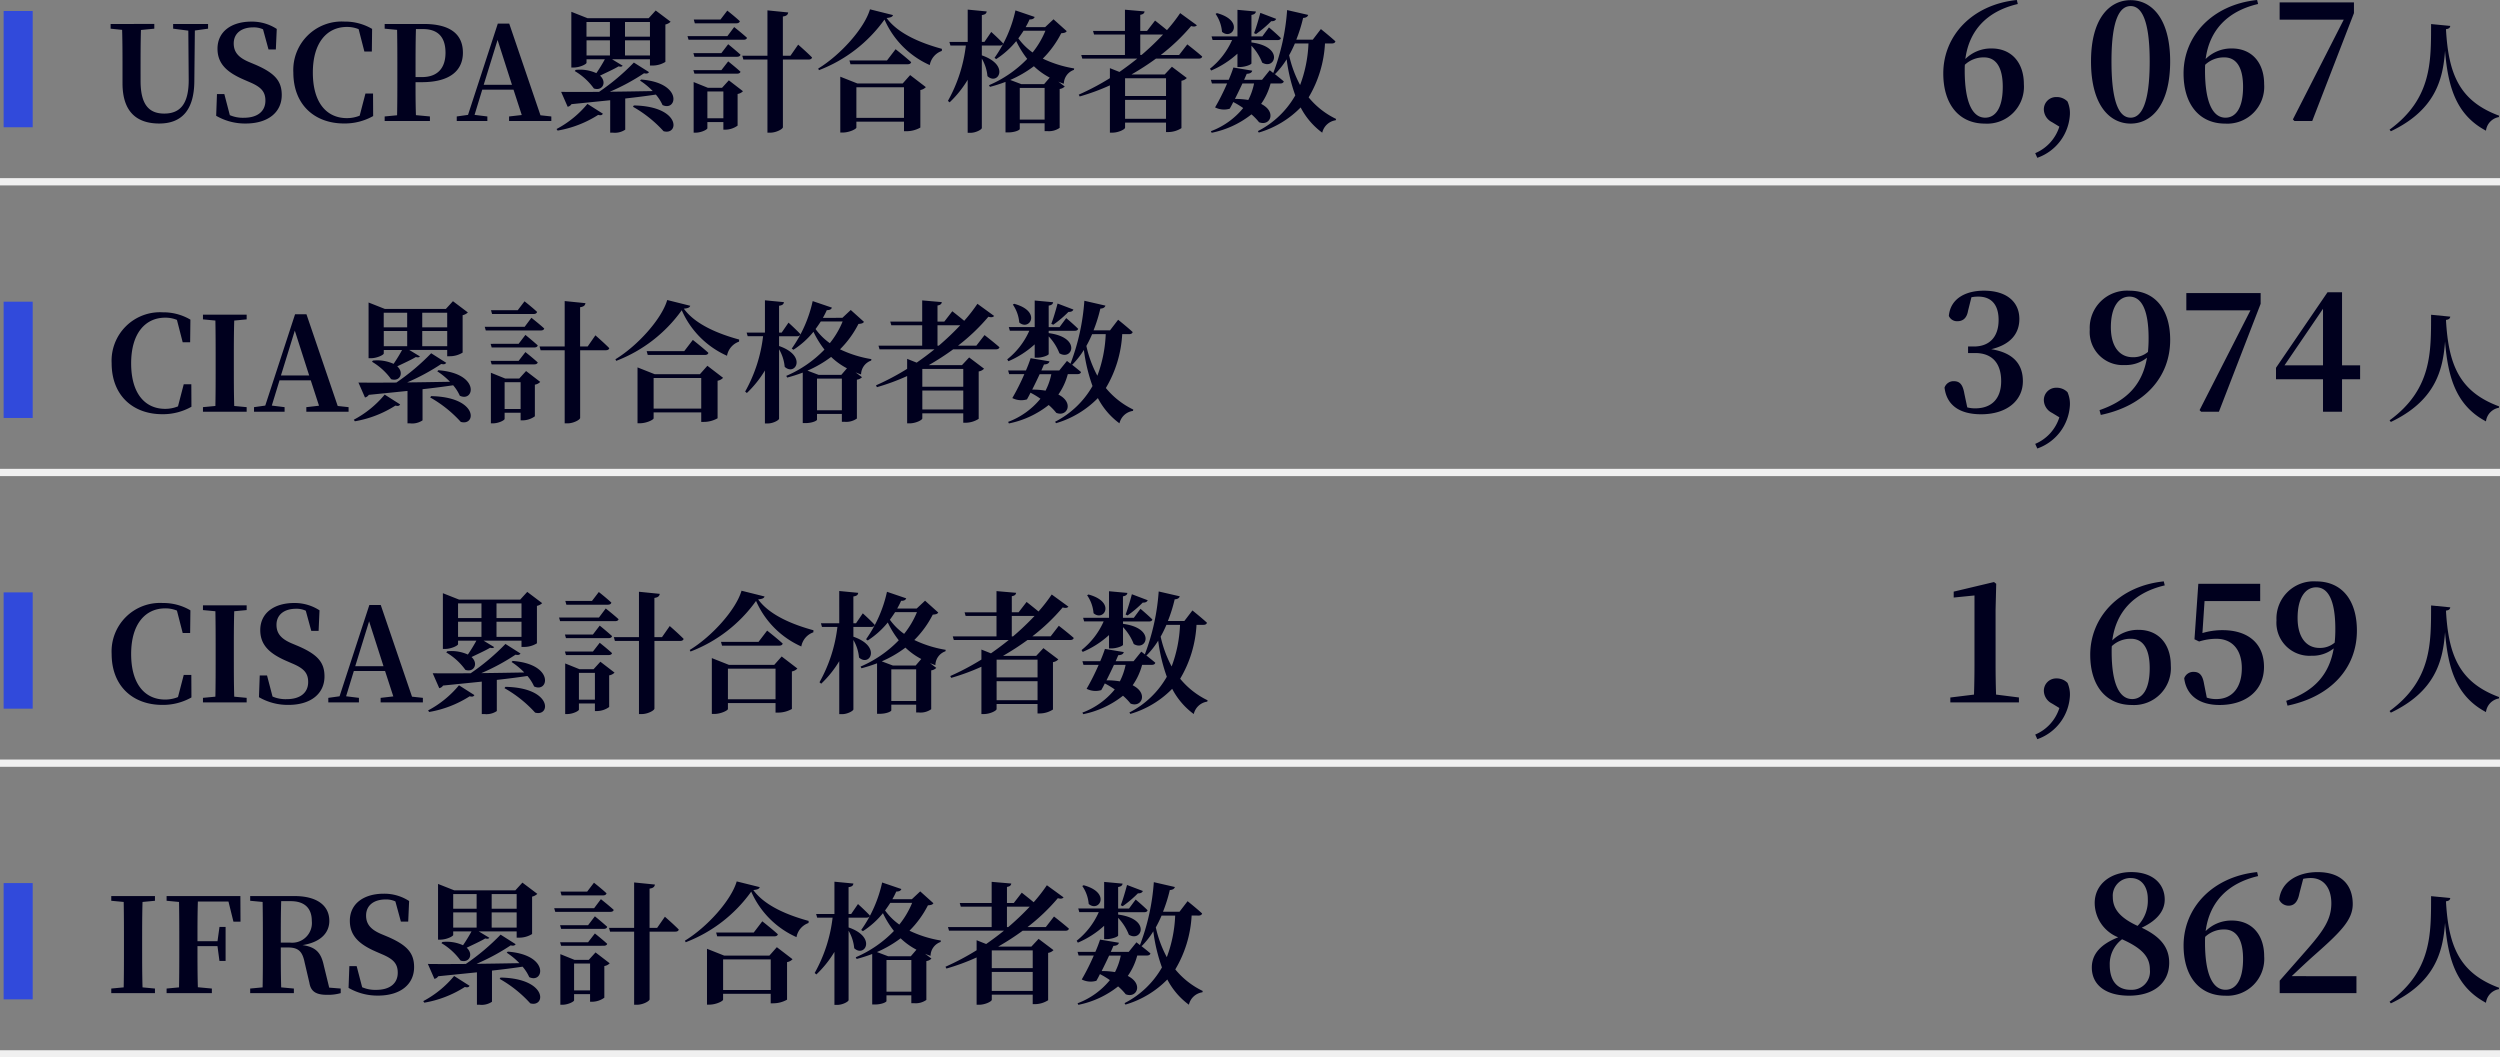 <svg xmlns="http://www.w3.org/2000/svg" width="344" height="145.511" viewBox="0 0 344 145.511">
  <rect x="0" y="0" width="344" height="145.511" fill="#808080" stroke="none"/>
  <g id="グループ_27270" data-name="グループ 27270" transform="translate(-213 -2458.628)">
    <path id="パス_28719" data-name="パス 28719" d="M14.13-13.356H9.324v.648l2.088.27.054,6.732c.018,3.348-1.17,4.68-3.366,4.68-2.07,0-3.258-1.188-3.258-4.5V-7.2c0-1.782,0-3.582.054-5.328l1.836-.18v-.648H.72v.648l1.584.162c.054,1.782.054,3.582.054,5.346v2C2.358-1.17,4.41.342,7.416.342c3.024,0,4.806-1.782,4.824-5.85l.072-6.948,1.818-.252Zm5.6,5.22c-1.332-.576-2.07-1.278-2.07-2.538,0-1.422,1.1-2.214,2.682-2.214a2.971,2.971,0,0,1,1.35.27l.756,2.772h1.008l.126-2.826a6.25,6.25,0,0,0-3.492-1.008c-2.718,0-4.662,1.35-4.662,3.726,0,2.07,1.3,3.24,3.564,4.23l.828.36c1.584.666,2.2,1.3,2.2,2.556,0,1.494-1.116,2.358-2.952,2.358a4.516,4.516,0,0,1-1.944-.36l-.756-2.9H15.354L15.246-.72A7.909,7.909,0,0,0,19.3.342c3.114,0,4.968-1.566,4.968-3.924,0-1.944-.972-3.024-3.636-4.176Zm17.1,4.356H35.784L34.992-.738A4.659,4.659,0,0,1,33.228-.4c-2.7,0-4.68-2.016-4.68-6.264,0-4.212,2.016-6.282,4.68-6.282a4.118,4.118,0,0,1,1.62.306l.792,3.078h1.026l.036-3.114a7.317,7.317,0,0,0-3.8-1.008,6.665,6.665,0,0,0-7.038,7c0,4.482,2.97,7.02,6.966,7.02A7.957,7.957,0,0,0,36.846-.684Zm6.858-8.874c2.106,0,3.114,1.134,3.114,3.258,0,1.98-.972,3.348-3.24,3.348h-.882V-7.11c0-1.872,0-3.726.054-5.544Zm-.162,7.308c4.158,0,5.67-1.818,5.67-4.05,0-2.448-1.6-3.96-5.4-3.96H38.43v.648l1.71.162c.036,1.818.036,3.636.036,5.436v.882c0,1.836,0,3.654-.036,5.436L38.43-.63V0h6.228V-.63L42.732-.81c-.054-1.584-.054-3.132-.054-4.536Zm8.532.36,1.908-6.174,1.98,6.174ZM59.868-.792l-4.3-12.618H54L49.9-.846,48.348-.63V0H52.56V-.63L50.8-.846,51.858-4.32h4.3L57.294-.828l-1.746.2V0h5.814V-.63Zm9.558-12.834v2.016H66.2v-2.016Zm5.508,0v2.016H71.5v-2.016ZM71.5-9.018v-2.088h3.438v2.088Zm-5.292,0v-2.088h3.222v2.088Zm0,.522h2.52a21.773,21.773,0,0,1-1.17,1.908,5.468,5.468,0,0,0-2.844-.45l-.126.162a8.579,8.579,0,0,1,2.628,2.394c1.188.4,1.836-.864.846-1.764.9-.432,1.962-.918,2.556-1.278.288.072.468.054.558-.09L69.714-8.5h5.22v.864h.36a3.348,3.348,0,0,0,1.764-.5v-5.148a1.481,1.481,0,0,0,.72-.378L75.726-15.21l-.972,1.062H66.348l-2.232-.882v7.668h.306c.864,0,1.782-.468,1.782-.648Zm-3.978,9.81a15.069,15.069,0,0,0,5.58-2.16c.4.108.54.018.648-.162L66.33-2.358A14,14,0,0,1,62.082,1.1Zm11.34-6.876a9.743,9.743,0,0,1,1.746,1.44c-2.088.036-4.086.072-5.9.09a29.087,29.087,0,0,0,4.7-2.538c.4.09.558.018.684-.162L72.72-8.046a30.43,30.43,0,0,1-4.788,4.032c-2.232.018-4.068.018-5.22,0l.9,2.052a.8.8,0,0,0,.522-.36c1.98-.2,3.744-.378,5.328-.54V1.6h.36a2.534,2.534,0,0,0,1.71-.414V-3.1q2.43-.27,4.212-.54a5.841,5.841,0,0,1,.918,1.44c2,.954,2.844-3.06-2.952-3.51Zm-.972,3.6A16.841,16.841,0,0,1,76.806,1.4c2.142.612,2.43-3.42-4.086-3.546Zm14.22-11.484c.252,0,.432-.09.486-.288-.648-.612-1.728-1.458-1.728-1.458l-.936,1.224H80.964l.144.522ZM85.59-11.682H80.1l.144.5H87.8c.252,0,.432-.072.486-.27-.666-.612-1.764-1.476-1.764-1.476Zm-4.68,2.34.144.5h5.868c.234,0,.432-.09.468-.288-.648-.594-1.692-1.44-1.692-1.44l-.936,1.224Zm6.012,2.826c.234,0,.432-.09.468-.27C86.742-7.38,85.7-8.208,85.7-8.208L84.762-7H80.91l.144.486ZM82.836-.378v-3.69h2.2v3.69Zm2.016-4.194H82.908l-1.962-.792V1.6h.27c.792,0,1.62-.432,1.62-.612V.144h2.2V1.188h.324A2.923,2.923,0,0,0,86.994.63V-3.726a1.278,1.278,0,0,0,.738-.378L85.788-5.6Zm9.414-4.41H93.222v-5.4c.54-.072.684-.27.738-.558L91.1-15.228v6.246H87.642l.144.522H91.1V1.6h.4c.81,0,1.728-.5,1.728-.756V-8.46H96.75c.252,0,.45-.09.486-.288-.684-.7-1.908-1.764-1.908-1.764Zm9.072,8.55V-4.644h6.552V-.432Zm6.372-4.734h-6.228L101.124-6.1V1.584h.324c.918,0,1.89-.486,1.89-.684V.09h6.552V1.4h.378A3.856,3.856,0,0,0,112.14.9V-4.266a1.342,1.342,0,0,0,.756-.4l-2.16-1.656Zm-2.16-3.168h-5.166l.144.522h7.848c.27,0,.45-.09.5-.288-.81-.738-2.142-1.782-2.142-1.782Zm-2.34-7.038c-.756,2.592-4.032,6.264-7.128,8.154L98.19-7a19.749,19.749,0,0,0,9.018-6.966A12.222,12.222,0,0,0,113.436-7.7a2.521,2.521,0,0,1,1.656-1.944l.018-.288c-2.772-.756-6.012-2.034-7.614-4.248.576-.054.81-.162.882-.4Zm15.39,4.986h2.466c.252,0,.414-.09.468-.288-.576-.63-1.638-1.584-1.638-1.584l-.936,1.368h-.36v-3.69c.5-.072.63-.234.666-.5l-2.61-.252v4.446h-2.52l.144.5H118.4a20.4,20.4,0,0,1-2.466,7.614l.234.2a14.664,14.664,0,0,0,2.484-3.1V1.62h.4c.72,0,1.548-.45,1.548-.666v-9.54a5.846,5.846,0,0,1,.774,2.412c1.44,1.332,3.15-1.512-.774-2.862Zm8.568,5.31h-3.132l-1.53-.576a15.793,15.793,0,0,0,3.258-1.89,9.5,9.5,0,0,0,2.178,1.566ZM125.82-.2V-4.554h3.42V-.2Zm3.528-12.222a11.982,11.982,0,0,1-1.764,2.988,8.386,8.386,0,0,1-1.962-1.944c.252-.342.486-.684.72-1.044ZM130.464-14l-1.152,1.08H126.63a11.764,11.764,0,0,0,.54-1.062c.4.018.63-.126.7-.342l-2.646-.9a17.813,17.813,0,0,1-2.88,6.534l.234.162A11.755,11.755,0,0,0,125.334-11a12.964,12.964,0,0,0,1.512,2.448,16.077,16.077,0,0,1-5.256,3.618l.126.234a21.386,21.386,0,0,0,2.142-.684V1.566h.342c1.008,0,1.62-.342,1.62-.468V.306h3.42v1.08h.36a2.53,2.53,0,0,0,1.71-.45V-4.41a1.2,1.2,0,0,0,.7-.342l-.882-.666c.252.108.5.2.756.288a2.059,2.059,0,0,1,1.386-1.908l.036-.2a15.845,15.845,0,0,1-4.32-1.35,13.651,13.651,0,0,0,2.538-3.492c.45-.036.63-.09.756-.288ZM142.4-11.9h3.132a37.016,37.016,0,0,1-2.952,2.808h-.18Zm3.546,6.012v2.448H140.31V-5.886ZM140.31-.306v-2.61h5.634v2.61Zm7.434-8.784h-2.52a27.025,27.025,0,0,0,4.176-3.978c.432.126.648.054.792-.108l-2.3-1.674a21.791,21.791,0,0,1-1.818,2.34c-.738-.612-1.638-1.314-1.638-1.314l-1.1,1.422H142.4v-2.214c.432-.072.558-.234.594-.468l-2.7-.234V-12.4H135.9l.144.5h4.248V-9.09H134.28l.144.5h7.56c-.774.63-1.6,1.242-2.448,1.836l-1.314-.522V-5.9a34.771,34.771,0,0,1-4.284,2.268l.126.252a29.961,29.961,0,0,0,4.158-1.53V1.6h.324c.882,0,1.764-.468,1.764-.684v-.7h5.634v1.3h.342a3.4,3.4,0,0,0,1.782-.54V-5.544a1.278,1.278,0,0,0,.738-.378L146.754-7.47l-.99,1.062h-4.572a36.108,36.108,0,0,0,3.366-2.178h5.868c.27,0,.45-.09.5-.288-.774-.684-2.052-1.674-2.052-1.674Zm10.584-2.88a14.9,14.9,0,0,0,2.088-1.764c.378.018.594-.108.684-.324l-2.178-.828c-.27,1.008-.594,2.106-.864,2.79Zm-5.562-2.772a5.076,5.076,0,0,1,.882,2.466c1.4,1.224,3.15-1.53-.7-2.574Zm-.612,7.794a12.743,12.743,0,0,0,3.618-2.322v1.836h.342c.738,0,1.584-.342,1.584-.5v-2.43a7.148,7.148,0,0,1,1.476,2.322c1.764,1.08,3.078-2.178-1.476-2.772v-.324h3.582c.252,0,.432-.09.468-.27-.612-.612-1.638-1.476-1.638-1.476l-.918,1.242H157.7V-14.6c.432-.072.576-.234.612-.468l-2.538-.234v3.654h-3.564l.144.5h2.682A10.369,10.369,0,0,1,151.992-7.2Zm13.392-3.726a18.183,18.183,0,0,1-1.152,5.724,15.863,15.863,0,0,1-1.512-4.1,16.951,16.951,0,0,0,.792-1.62Zm-7.488,5.508a8.685,8.685,0,0,1-.792,2.268,10.857,10.857,0,0,0-1.836-.144c.342-.684.72-1.458,1.026-2.124Zm10.71-5.508c.252,0,.432-.09.486-.288-.738-.684-2-1.692-2-1.692L166.14-11.2h-2.268a20.717,20.717,0,0,0,.936-2.988c.414-.018.63-.18.7-.414l-2.9-.666A30.125,30.125,0,0,1,160.7-6.606c-.288-.234-.486-.378-.486-.378L159.156-5.67H156.69c.144-.324.27-.612.36-.828.486-.018.7-.18.756-.432l-2.592-.432a17.64,17.64,0,0,1-.648,1.692h-2.448l.144.5h2.088a30.889,30.889,0,0,1-1.656,3.294,2.72,2.72,0,0,0,2.016.18c.144-.252.324-.576.486-.918a11.019,11.019,0,0,1,1.368.828A10.432,10.432,0,0,1,152.118,1.4l.108.216A12.9,12.9,0,0,0,157.7-.918a7.911,7.911,0,0,1,1.044,1.08c1.494.612,2.5-1.4.288-2.52a8.748,8.748,0,0,0,1.3-2.808h1.332c.252,0,.432-.09.486-.288-.414-.36-.972-.792-1.368-1.116l.162.108a11.252,11.252,0,0,0,1.6-2.034,23.36,23.36,0,0,0,1.188,4.968,12.39,12.39,0,0,1-5.148,4.914l.126.2a13.266,13.266,0,0,0,5.76-3.456,10.066,10.066,0,0,0,2.97,3.474,2.227,2.227,0,0,1,1.854-1.71l.054-.18a11.106,11.106,0,0,1-3.78-2.97,16.121,16.121,0,0,0,2.25-7.416ZM11.826,36.22H10.782L9.99,39.262a4.659,4.659,0,0,1-1.764.342c-2.7,0-4.68-2.016-4.68-6.264,0-4.212,2.016-6.282,4.68-6.282a4.118,4.118,0,0,1,1.62.306l.792,3.078h1.026l.036-3.114A7.317,7.317,0,0,0,7.9,26.32a6.665,6.665,0,0,0-7.038,7c0,4.482,2.97,7.02,6.966,7.02a7.957,7.957,0,0,0,4.014-1.026Zm7.614-8.928v-.648H13.428v.648l1.71.162c.036,1.818.036,3.636.036,5.436v.882c0,1.836,0,3.654-.036,5.436l-1.71.162V40H19.44v-.63l-1.71-.162c-.054-1.8-.054-3.636-.054-5.436V32.89c0-1.836,0-3.636.054-5.436Zm4.716,7.722,1.908-6.174,1.98,6.174Zm7.812,4.194-4.3-12.618H26.1L22,39.154l-1.548.216V40H24.66v-.63L22.9,39.154l1.062-3.474h4.3l1.134,3.492-1.746.2V40h5.814v-.63Zm9.558-12.834V28.39H38.3V26.374Zm5.508,0V28.39H43.6V26.374ZM43.6,30.982V28.894h3.438v2.088Zm-5.292,0V28.894h3.222v2.088Zm0,.522h2.52a21.772,21.772,0,0,1-1.17,1.908,5.468,5.468,0,0,0-2.844-.45l-.126.162a8.579,8.579,0,0,1,2.628,2.394c1.188.4,1.836-.864.846-1.764.9-.432,1.962-.918,2.556-1.278.288.072.468.054.558-.09L41.814,31.5h5.22v.864h.36a3.348,3.348,0,0,0,1.764-.5V26.716a1.481,1.481,0,0,0,.72-.378L47.826,24.79l-.972,1.062H38.448l-2.232-.882v7.668h.306c.864,0,1.782-.468,1.782-.648Zm-3.978,9.81a15.069,15.069,0,0,0,5.58-2.16c.4.108.54.018.648-.162l-2.124-1.35A14,14,0,0,1,34.182,41.1Zm11.34-6.876a9.743,9.743,0,0,1,1.746,1.44c-2.088.036-4.086.072-5.9.09a29.087,29.087,0,0,0,4.7-2.538c.4.09.558.018.684-.162l-2.07-1.314a30.429,30.429,0,0,1-4.788,4.032c-2.232.018-4.068.018-5.22,0l.9,2.052a.8.8,0,0,0,.522-.36c1.98-.2,3.744-.378,5.328-.54V41.6h.36a2.534,2.534,0,0,0,1.71-.414V36.9q2.43-.27,4.212-.54a5.841,5.841,0,0,1,.918,1.44c2,.954,2.844-3.06-2.952-3.51Zm-.972,3.6A16.841,16.841,0,0,1,48.906,41.4c2.142.612,2.43-3.42-4.086-3.546Zm14.22-11.484c.252,0,.432-.09.486-.288-.648-.612-1.728-1.458-1.728-1.458l-.936,1.224H53.064l.144.522ZM57.69,28.318H52.2l.144.5H59.9c.252,0,.432-.072.486-.27-.666-.612-1.764-1.476-1.764-1.476Zm-4.68,2.34.144.5h5.868c.234,0,.432-.09.468-.288-.648-.594-1.692-1.44-1.692-1.44l-.936,1.224Zm6.012,2.826c.234,0,.432-.09.468-.27-.648-.594-1.692-1.422-1.692-1.422L56.862,33H53.01l.144.486Zm-4.086,6.138v-3.69h2.2v3.69Zm2.016-4.194H55.008l-1.962-.792V41.6h.27c.792,0,1.62-.432,1.62-.612v-.846h2.2v1.044h.324a2.923,2.923,0,0,0,1.638-.558V36.274a1.278,1.278,0,0,0,.738-.378L57.888,34.4Zm9.414-4.41H65.322v-5.4c.54-.072.684-.27.738-.558L63.2,24.772v6.246H59.742l.144.522H63.2V41.6h.4c.81,0,1.728-.5,1.728-.756V31.54H68.85c.252,0,.45-.09.486-.288-.684-.7-1.908-1.764-1.908-1.764Zm9.072,8.55V35.356H81.99v4.212Zm6.372-4.734H75.582L73.224,33.9v7.686h.324c.918,0,1.89-.486,1.89-.684v-.81H81.99V41.4h.378a3.856,3.856,0,0,0,1.872-.5V35.734a1.342,1.342,0,0,0,.756-.4l-2.16-1.656Zm-2.16-3.168H74.484l.144.522h7.848c.27,0,.45-.09.5-.288-.81-.738-2.142-1.782-2.142-1.782Zm-2.34-7.038c-.756,2.592-4.032,6.264-7.128,8.154L70.29,33a19.75,19.75,0,0,0,9.018-6.966A12.222,12.222,0,0,0,85.536,32.3a2.521,2.521,0,0,1,1.656-1.944l.018-.288c-2.772-.756-6.012-2.034-7.614-4.248.576-.054.81-.162.882-.4ZM92.7,29.614h2.466c.252,0,.414-.09.468-.288C95.058,28.7,94,27.742,94,27.742L93.06,29.11H92.7V25.42c.5-.072.63-.234.666-.5l-2.61-.252V29.11h-2.52l.144.5H90.5a20.4,20.4,0,0,1-2.466,7.614l.234.2a14.663,14.663,0,0,0,2.484-3.1v7.29h.4c.72,0,1.548-.45,1.548-.666v-9.54a5.846,5.846,0,0,1,.774,2.412c1.44,1.332,3.15-1.512-.774-2.862Zm8.568,5.31H98.136l-1.53-.576a15.793,15.793,0,0,0,3.258-1.89,9.5,9.5,0,0,0,2.178,1.566ZM97.92,39.8V35.446h3.42V39.8Zm3.528-12.222a11.982,11.982,0,0,1-1.764,2.988,8.386,8.386,0,0,1-1.962-1.944c.252-.342.486-.684.72-1.044ZM102.564,26l-1.152,1.08H98.73a11.765,11.765,0,0,0,.54-1.062c.4.018.63-.126.7-.342l-2.646-.9a17.813,17.813,0,0,1-2.88,6.534l.234.162A11.755,11.755,0,0,0,97.434,29a12.964,12.964,0,0,0,1.512,2.448,16.077,16.077,0,0,1-5.256,3.618l.126.234a21.386,21.386,0,0,0,2.142-.684v6.948H96.3c1.008,0,1.62-.342,1.62-.468v-.792h3.42v1.08h.36a2.53,2.53,0,0,0,1.71-.45V35.59a1.2,1.2,0,0,0,.7-.342l-.882-.666c.252.108.5.2.756.288a2.059,2.059,0,0,1,1.386-1.908l.036-.2a15.845,15.845,0,0,1-4.32-1.35,13.651,13.651,0,0,0,2.538-3.492c.45-.036.63-.09.756-.288ZM114.5,28.1h3.132a37.015,37.015,0,0,1-2.952,2.808h-.18Zm3.546,6.012v2.448H112.41V34.114Zm-5.634,5.58v-2.61h5.634v2.61Zm7.434-8.784h-2.52a27.025,27.025,0,0,0,4.176-3.978c.432.126.648.054.792-.108l-2.3-1.674a21.794,21.794,0,0,1-1.818,2.34c-.738-.612-1.638-1.314-1.638-1.314l-1.1,1.422H114.5V25.384c.432-.072.558-.234.594-.468l-2.7-.234V27.6H108l.144.5h4.248V30.91H106.38l.144.5h7.56c-.774.63-1.6,1.242-2.448,1.836l-1.314-.522V34.1a34.772,34.772,0,0,1-4.284,2.268l.126.252a29.962,29.962,0,0,0,4.158-1.53V41.6h.324c.882,0,1.764-.468,1.764-.684v-.7h5.634v1.3h.342a3.4,3.4,0,0,0,1.782-.54V34.456a1.278,1.278,0,0,0,.738-.378l-2.052-1.548-.99,1.062h-4.572a36.107,36.107,0,0,0,3.366-2.178h5.868c.27,0,.45-.09.5-.288-.774-.684-2.052-1.674-2.052-1.674Zm10.584-2.88a14.9,14.9,0,0,0,2.088-1.764c.378.018.594-.108.684-.324l-2.178-.828c-.27,1.008-.594,2.106-.864,2.79Zm-5.562-2.772a5.076,5.076,0,0,1,.882,2.466c1.4,1.224,3.15-1.53-.7-2.574Zm-.612,7.794a12.743,12.743,0,0,0,3.618-2.322v1.836h.342c.738,0,1.584-.342,1.584-.5v-2.43a7.148,7.148,0,0,1,1.476,2.322c1.764,1.08,3.078-2.178-1.476-2.772v-.324h3.582c.252,0,.432-.09.468-.27-.612-.612-1.638-1.476-1.638-1.476l-.918,1.242H129.8V25.4c.432-.072.576-.234.612-.468l-2.538-.234v3.654h-3.564l.144.5h2.682a10.369,10.369,0,0,1-3.042,3.942Zm13.392-3.726a18.184,18.184,0,0,1-1.152,5.724,15.863,15.863,0,0,1-1.512-4.1,16.951,16.951,0,0,0,.792-1.62Zm-7.488,5.508a8.685,8.685,0,0,1-.792,2.268,10.858,10.858,0,0,0-1.836-.144c.342-.684.72-1.458,1.026-2.124Zm10.71-5.508c.252,0,.432-.09.486-.288-.738-.684-2-1.692-2-1.692L138.24,28.8h-2.268a20.719,20.719,0,0,0,.936-2.988c.414-.018.63-.18.7-.414l-2.9-.666a30.125,30.125,0,0,1-1.908,8.658c-.288-.234-.486-.378-.486-.378l-1.062,1.314H128.79c.144-.324.27-.612.36-.828.486-.018.7-.18.756-.432l-2.592-.432a17.639,17.639,0,0,1-.648,1.692h-2.448l.144.5h2.088a30.889,30.889,0,0,1-1.656,3.294,2.72,2.72,0,0,0,2.016.18c.144-.252.324-.576.486-.918a11.019,11.019,0,0,1,1.368.828,10.432,10.432,0,0,1-4.446,3.186l.108.216a12.9,12.9,0,0,0,5.472-2.538,7.912,7.912,0,0,1,1.044,1.08c1.494.612,2.5-1.4.288-2.52a8.748,8.748,0,0,0,1.3-2.808h1.332c.252,0,.432-.09.486-.288-.414-.36-.972-.792-1.368-1.116l.162.108a11.252,11.252,0,0,0,1.6-2.034,23.359,23.359,0,0,0,1.188,4.968,12.39,12.39,0,0,1-5.148,4.914l.126.2a13.265,13.265,0,0,0,5.76-3.456,10.066,10.066,0,0,0,2.97,3.474,2.227,2.227,0,0,1,1.854-1.71l.054-.18a11.106,11.106,0,0,1-3.78-2.97,16.121,16.121,0,0,0,2.25-7.416ZM11.826,76.22H10.782L9.99,79.262a4.659,4.659,0,0,1-1.764.342c-2.7,0-4.68-2.016-4.68-6.264,0-4.212,2.016-6.282,4.68-6.282a4.118,4.118,0,0,1,1.62.306l.792,3.078h1.026l.036-3.114A7.317,7.317,0,0,0,7.9,66.32a6.665,6.665,0,0,0-7.038,7c0,4.482,2.97,7.02,6.966,7.02a7.957,7.957,0,0,0,4.014-1.026Zm7.614-8.928v-.648H13.428v.648l1.71.162c.036,1.818.036,3.636.036,5.436v.882c0,1.836,0,3.654-.036,5.436l-1.71.162V80H19.44v-.63l-1.71-.162c-.054-1.8-.054-3.636-.054-5.436V72.89c0-1.836,0-3.636.054-5.436Zm6.174,4.572c-1.332-.576-2.07-1.278-2.07-2.538,0-1.422,1.1-2.214,2.682-2.214a2.971,2.971,0,0,1,1.35.27l.756,2.772H29.34l.126-2.826a6.25,6.25,0,0,0-3.492-1.008c-2.718,0-4.662,1.35-4.662,3.726,0,2.07,1.3,3.24,3.564,4.23l.828.36c1.584.666,2.2,1.3,2.2,2.556,0,1.494-1.116,2.358-2.952,2.358A4.516,4.516,0,0,1,23,79.19l-.756-2.9H21.24l-.108,2.988a7.909,7.909,0,0,0,4.05,1.062c3.114,0,4.968-1.566,4.968-3.924,0-1.944-.972-3.024-3.636-4.176Zm8.766,3.15,1.908-6.174,1.98,6.174Zm7.812,4.194L37.89,66.59H36.324l-4.1,12.564-1.548.216V80h4.212v-.63l-1.764-.216,1.062-3.474h4.3l1.134,3.492-1.746.2V80h5.814v-.63ZM51.75,66.374V68.39H48.528V66.374Zm5.508,0V68.39H53.82V66.374ZM53.82,70.982V68.894h3.438v2.088Zm-5.292,0V68.894H51.75v2.088Zm0,.522h2.52a21.773,21.773,0,0,1-1.17,1.908,5.468,5.468,0,0,0-2.844-.45l-.126.162a8.579,8.579,0,0,1,2.628,2.394c1.188.4,1.836-.864.846-1.764.9-.432,1.962-.918,2.556-1.278.288.072.468.054.558-.09L52.038,71.5h5.22v.864h.36a3.348,3.348,0,0,0,1.764-.5V66.716a1.481,1.481,0,0,0,.72-.378L58.05,64.79l-.972,1.062H48.672L46.44,64.97v7.668h.306c.864,0,1.782-.468,1.782-.648Zm-3.978,9.81a15.069,15.069,0,0,0,5.58-2.16c.4.108.54.018.648-.162l-2.124-1.35A14,14,0,0,1,44.406,81.1Zm11.34-6.876a9.742,9.742,0,0,1,1.746,1.44c-2.088.036-4.086.072-5.9.09a29.087,29.087,0,0,0,4.7-2.538c.4.09.558.018.684-.162l-2.07-1.314a30.429,30.429,0,0,1-4.788,4.032c-2.232.018-4.068.018-5.22,0l.9,2.052a.8.8,0,0,0,.522-.36c1.98-.2,3.744-.378,5.328-.54V81.6h.36a2.534,2.534,0,0,0,1.71-.414V76.9q2.43-.27,4.212-.54a5.841,5.841,0,0,1,.918,1.44c2,.954,2.844-3.06-2.952-3.51Zm-.972,3.6A16.841,16.841,0,0,1,59.13,81.4c2.142.612,2.43-3.42-4.086-3.546Zm14.22-11.484c.252,0,.432-.09.486-.288-.648-.612-1.728-1.458-1.728-1.458l-.936,1.224H63.288l.144.522Zm-1.224,1.764h-5.49l.144.5h7.56c.252,0,.432-.072.486-.27-.666-.612-1.764-1.476-1.764-1.476Zm-4.68,2.34.144.5h5.868c.234,0,.432-.09.468-.288-.648-.594-1.692-1.44-1.692-1.44l-.936,1.224Zm6.012,2.826c.234,0,.432-.09.468-.27-.648-.594-1.692-1.422-1.692-1.422L67.086,73H63.234l.144.486ZM65.16,79.622v-3.69h2.2v3.69Zm2.016-4.194H65.232l-1.962-.792V81.6h.27c.792,0,1.62-.432,1.62-.612v-.846h2.2v1.044h.324a2.923,2.923,0,0,0,1.638-.558V76.274a1.278,1.278,0,0,0,.738-.378L68.112,74.4Zm9.414-4.41H75.546v-5.4c.54-.072.684-.27.738-.558l-2.862-.288v6.246H69.966l.144.522h3.312V81.6h.4c.81,0,1.728-.5,1.728-.756V71.54h3.528c.252,0,.45-.09.486-.288-.684-.7-1.908-1.764-1.908-1.764Zm9.072,8.55V75.356h6.552v4.212Zm6.372-4.734H85.806L83.448,73.9v7.686h.324c.918,0,1.89-.486,1.89-.684v-.81h6.552V81.4h.378a3.856,3.856,0,0,0,1.872-.5V75.734a1.342,1.342,0,0,0,.756-.4l-2.16-1.656Zm-2.16-3.168H84.708l.144.522H92.7c.27,0,.45-.09.5-.288-.81-.738-2.142-1.782-2.142-1.782Zm-2.34-7.038c-.756,2.592-4.032,6.264-7.128,8.154l.108.216a19.75,19.75,0,0,0,9.018-6.966A12.222,12.222,0,0,0,95.76,72.3a2.521,2.521,0,0,1,1.656-1.944l.018-.288c-2.772-.756-6.012-2.034-7.614-4.248.576-.054.81-.162.882-.4Zm15.39,4.986h2.466c.252,0,.414-.09.468-.288-.576-.63-1.638-1.584-1.638-1.584l-.936,1.368h-.36V65.42c.5-.072.63-.234.666-.5l-2.61-.252V69.11H98.46l.144.5h2.124a20.4,20.4,0,0,1-2.466,7.614l.234.2a14.664,14.664,0,0,0,2.484-3.1v7.29h.4c.72,0,1.548-.45,1.548-.666v-9.54a5.846,5.846,0,0,1,.774,2.412c1.44,1.332,3.15-1.512-.774-2.862Zm8.568,5.31H108.36l-1.53-.576a15.793,15.793,0,0,0,3.258-1.89,9.5,9.5,0,0,0,2.178,1.566ZM108.144,79.8V75.446h3.42V79.8Zm3.528-12.222a11.982,11.982,0,0,1-1.764,2.988,8.386,8.386,0,0,1-1.962-1.944c.252-.342.486-.684.72-1.044ZM112.788,66l-1.152,1.08h-2.682a11.764,11.764,0,0,0,.54-1.062c.4.018.63-.126.7-.342l-2.646-.9a17.813,17.813,0,0,1-2.88,6.534l.234.162A11.755,11.755,0,0,0,107.658,69a12.964,12.964,0,0,0,1.512,2.448,16.077,16.077,0,0,1-5.256,3.618l.126.234a21.385,21.385,0,0,0,2.142-.684v6.948h.342c1.008,0,1.62-.342,1.62-.468v-.792h3.42v1.08h.36a2.53,2.53,0,0,0,1.71-.45V75.59a1.2,1.2,0,0,0,.7-.342l-.882-.666c.252.108.5.2.756.288a2.059,2.059,0,0,1,1.386-1.908l.036-.2a15.845,15.845,0,0,1-4.32-1.35,13.651,13.651,0,0,0,2.538-3.492c.45-.036.63-.09.756-.288ZM124.722,68.1h3.132A37.015,37.015,0,0,1,124.9,70.91h-.18Zm3.546,6.012v2.448h-5.634V74.114Zm-5.634,5.58v-2.61h5.634v2.61Zm7.434-8.784h-2.52a27.025,27.025,0,0,0,4.176-3.978c.432.126.648.054.792-.108l-2.3-1.674a21.793,21.793,0,0,1-1.818,2.34c-.738-.612-1.638-1.314-1.638-1.314l-1.1,1.422h-.936V65.384c.432-.072.558-.234.594-.468l-2.7-.234V67.6h-4.392l.144.5h4.248V70.91H116.6l.144.5h7.56c-.774.63-1.6,1.242-2.448,1.836l-1.314-.522V74.1a34.771,34.771,0,0,1-4.284,2.268l.126.252a29.961,29.961,0,0,0,4.158-1.53V81.6h.324c.882,0,1.764-.468,1.764-.684v-.7h5.634v1.3h.342a3.4,3.4,0,0,0,1.782-.54V74.456a1.278,1.278,0,0,0,.738-.378l-2.052-1.548-.99,1.062h-4.572a36.109,36.109,0,0,0,3.366-2.178h5.868c.27,0,.45-.09.5-.288-.774-.684-2.052-1.674-2.052-1.674Zm10.584-2.88a14.9,14.9,0,0,0,2.088-1.764c.378.018.594-.108.684-.324l-2.178-.828c-.27,1.008-.594,2.106-.864,2.79Zm-5.562-2.772a5.076,5.076,0,0,1,.882,2.466c1.4,1.224,3.15-1.53-.7-2.574Zm-.612,7.794A12.743,12.743,0,0,0,138.1,70.73v1.836h.342c.738,0,1.584-.342,1.584-.5v-2.43a7.148,7.148,0,0,1,1.476,2.322c1.764,1.08,3.078-2.178-1.476-2.772v-.324H143.6c.252,0,.432-.09.468-.27-.612-.612-1.638-1.476-1.638-1.476l-.918,1.242h-1.494V65.4c.432-.072.576-.234.612-.468L138.1,64.7v3.654h-3.564l.144.5h2.682a10.369,10.369,0,0,1-3.042,3.942Zm13.392-3.726a18.183,18.183,0,0,1-1.152,5.724,15.863,15.863,0,0,1-1.512-4.1,16.95,16.95,0,0,0,.792-1.62Zm-7.488,5.508a8.685,8.685,0,0,1-.792,2.268,10.858,10.858,0,0,0-1.836-.144c.342-.684.72-1.458,1.026-2.124Zm10.71-5.508c.252,0,.432-.09.486-.288-.738-.684-2-1.692-2-1.692L148.464,68.8H146.2a20.718,20.718,0,0,0,.936-2.988c.414-.018.63-.18.7-.414l-2.9-.666a30.125,30.125,0,0,1-1.908,8.658c-.288-.234-.486-.378-.486-.378L141.48,74.33h-2.466c.144-.324.27-.612.36-.828.486-.018.7-.18.756-.432l-2.592-.432a17.64,17.64,0,0,1-.648,1.692h-2.448l.144.5h2.088a30.889,30.889,0,0,1-1.656,3.294,2.72,2.72,0,0,0,2.016.18c.144-.252.324-.576.486-.918a11.018,11.018,0,0,1,1.368.828,10.432,10.432,0,0,1-4.446,3.186l.108.216a12.9,12.9,0,0,0,5.472-2.538,7.911,7.911,0,0,1,1.044,1.08c1.494.612,2.5-1.4.288-2.52a8.748,8.748,0,0,0,1.3-2.808h1.332c.252,0,.432-.09.486-.288-.414-.36-.972-.792-1.368-1.116l.162.108a11.252,11.252,0,0,0,1.6-2.034,23.36,23.36,0,0,0,1.188,4.968,12.39,12.39,0,0,1-5.148,4.914l.126.2a13.266,13.266,0,0,0,5.76-3.456,10.066,10.066,0,0,0,2.97,3.474,2.227,2.227,0,0,1,1.854-1.71l.054-.18a11.106,11.106,0,0,1-3.78-2.97,16.121,16.121,0,0,0,2.25-7.416ZM6.822,107.292v-.648H.81v.648l1.71.162c.036,1.818.036,3.636.036,5.436v.882c0,1.836,0,3.654-.036,5.436l-1.71.162V120H6.822v-.63l-1.71-.162c-.054-1.8-.054-3.636-.054-5.436v-.882c0-1.836,0-3.636.054-5.436Zm10.116.108.684,2.772h.972l-.018-3.528H8.424v.648l1.71.162c.036,1.818.036,3.636.036,5.436v.882c0,1.836,0,3.654-.036,5.436l-1.71.162V120h6.228v-.63l-1.926-.18c-.054-1.8-.054-3.654-.054-5.652h2.754l.27,2.034h.846v-4.68H15.7l-.27,1.962H12.672c0-1.89,0-3.69.054-5.454Zm7.2,5.652c0-2.07,0-3.888.054-5.706h1.314c1.926,0,2.9.99,2.9,2.736a2.709,2.709,0,0,1-2.952,2.97Zm6.66,6.192-.738-3.024c-.36-1.674-.99-2.556-2.934-2.826,2.628-.414,3.69-1.8,3.69-3.33,0-2.142-1.728-3.42-4.806-3.42H19.926v.648l1.71.162c.036,1.818.036,3.636.036,5.436v.882c0,1.836,0,3.654-.036,5.436l-1.71.162V120h6.012v-.63l-1.746-.162c-.054-1.782-.054-3.6-.054-5.49h.99c1.494,0,2,.612,2.3,2.106l.648,2.772c.2,1.224.972,1.638,2.43,1.638A6.324,6.324,0,0,0,32.382,120v-.63Zm7.146-7.38c-1.332-.576-2.07-1.278-2.07-2.538,0-1.422,1.1-2.214,2.682-2.214a2.971,2.971,0,0,1,1.35.27l.756,2.772H41.67l.126-2.826A6.25,6.25,0,0,0,38.3,106.32c-2.718,0-4.662,1.35-4.662,3.726,0,2.07,1.3,3.24,3.564,4.23l.828.36c1.584.666,2.2,1.3,2.2,2.556,0,1.494-1.116,2.358-2.952,2.358a4.516,4.516,0,0,1-1.944-.36l-.756-2.9H33.57l-.108,2.988a7.909,7.909,0,0,0,4.05,1.062c3.114,0,4.968-1.566,4.968-3.924,0-1.944-.972-3.024-3.636-4.176Zm13.14-5.49v2.016H47.862v-2.016Zm5.508,0v2.016H53.154v-2.016Zm-3.438,4.608v-2.088h3.438v2.088Zm-5.292,0v-2.088h3.222v2.088Zm0,.522h2.52a21.773,21.773,0,0,1-1.17,1.908,5.468,5.468,0,0,0-2.844-.45l-.126.162a8.579,8.579,0,0,1,2.628,2.394c1.188.4,1.836-.864.846-1.764.9-.432,1.962-.918,2.556-1.278.288.072.468.054.558-.09l-1.458-.882h5.22v.864h.36a3.348,3.348,0,0,0,1.764-.5v-5.148a1.481,1.481,0,0,0,.72-.378l-2.052-1.548-.972,1.062H48.006l-2.232-.882v7.668h.306c.864,0,1.782-.468,1.782-.648Zm-3.978,9.81a15.069,15.069,0,0,0,5.58-2.16c.4.108.54.018.648-.162l-2.124-1.35A14,14,0,0,1,43.74,121.1Zm11.34-6.876a9.742,9.742,0,0,1,1.746,1.44c-2.088.036-4.086.072-5.9.09a29.087,29.087,0,0,0,4.7-2.538c.4.09.558.018.684-.162l-2.07-1.314a30.429,30.429,0,0,1-4.788,4.032c-2.232.018-4.068.018-5.22,0l.9,2.052a.8.8,0,0,0,.522-.36c1.98-.2,3.744-.378,5.328-.54V121.6h.36a2.534,2.534,0,0,0,1.71-.414V116.9q2.43-.27,4.212-.54a5.841,5.841,0,0,1,.918,1.44c2,.954,2.844-3.06-2.952-3.51Zm-.972,3.6a16.841,16.841,0,0,1,4.212,3.366c2.142.612,2.43-3.42-4.086-3.546Zm14.22-11.484c.252,0,.432-.09.486-.288-.648-.612-1.728-1.458-1.728-1.458l-.936,1.224H62.622l.144.522Zm-1.224,1.764h-5.49l.144.5h7.56c.252,0,.432-.072.486-.27-.666-.612-1.764-1.476-1.764-1.476Zm-4.68,2.34.144.5H68.58c.234,0,.432-.09.468-.288-.648-.594-1.692-1.44-1.692-1.44l-.936,1.224Zm6.012,2.826c.234,0,.432-.09.468-.27-.648-.594-1.692-1.422-1.692-1.422L66.42,113H62.568l.144.486Zm-4.086,6.138v-3.69h2.2v3.69Zm2.016-4.194H64.566l-1.962-.792V121.6h.27c.792,0,1.62-.432,1.62-.612v-.846h2.2v1.044h.324a2.923,2.923,0,0,0,1.638-.558v-4.356a1.278,1.278,0,0,0,.738-.378L67.446,114.4Zm9.414-4.41H74.88v-5.4c.54-.072.684-.27.738-.558l-2.862-.288v6.246H69.3l.144.522h3.312V121.6h.4c.81,0,1.728-.5,1.728-.756V111.54h3.528c.252,0,.45-.09.486-.288-.684-.7-1.908-1.764-1.908-1.764ZM85,119.568v-4.212h6.552v4.212Zm6.372-4.734H85.14l-2.358-.936v7.686h.324c.918,0,1.89-.486,1.89-.684v-.81h6.552V121.4h.378a3.856,3.856,0,0,0,1.872-.5v-5.166a1.342,1.342,0,0,0,.756-.4l-2.16-1.656Zm-2.16-3.168H84.042l.144.522h7.848c.27,0,.45-.09.5-.288-.81-.738-2.142-1.782-2.142-1.782Zm-2.34-7.038c-.756,2.592-4.032,6.264-7.128,8.154l.108.216a19.75,19.75,0,0,0,9.018-6.966,12.222,12.222,0,0,0,6.228,6.264,2.521,2.521,0,0,1,1.656-1.944l.018-.288c-2.772-.756-6.012-2.034-7.614-4.248.576-.054.81-.162.882-.4Zm15.39,4.986h2.466c.252,0,.414-.09.468-.288-.576-.63-1.638-1.584-1.638-1.584l-.936,1.368h-.36v-3.69c.5-.072.63-.234.666-.5l-2.61-.252v4.446h-2.52l.144.5h2.124a20.4,20.4,0,0,1-2.466,7.614l.234.2a14.664,14.664,0,0,0,2.484-3.1v7.29h.4c.72,0,1.548-.45,1.548-.666v-9.54a5.846,5.846,0,0,1,.774,2.412c1.44,1.332,3.15-1.512-.774-2.862Zm8.568,5.31h-3.132l-1.53-.576a15.793,15.793,0,0,0,3.258-1.89,9.5,9.5,0,0,0,2.178,1.566Zm-3.348,4.878v-4.356h3.42V119.8Zm3.528-12.222a11.982,11.982,0,0,1-1.764,2.988,8.386,8.386,0,0,1-1.962-1.944c.252-.342.486-.684.72-1.044ZM112.122,106l-1.152,1.08h-2.682a11.764,11.764,0,0,0,.54-1.062c.4.018.63-.126.7-.342l-2.646-.9a17.813,17.813,0,0,1-2.88,6.534l.234.162A11.755,11.755,0,0,0,106.992,109a12.964,12.964,0,0,0,1.512,2.448,16.077,16.077,0,0,1-5.256,3.618l.126.234a21.385,21.385,0,0,0,2.142-.684v6.948h.342c1.008,0,1.62-.342,1.62-.468v-.792h3.42v1.08h.36a2.53,2.53,0,0,0,1.71-.45V115.59a1.2,1.2,0,0,0,.7-.342l-.882-.666c.252.108.5.2.756.288a2.059,2.059,0,0,1,1.386-1.908l.036-.2a15.845,15.845,0,0,1-4.32-1.35,13.651,13.651,0,0,0,2.538-3.492c.45-.036.63-.09.756-.288Zm11.934,2.106h3.132a37.015,37.015,0,0,1-2.952,2.808h-.18Zm3.546,6.012v2.448h-5.634v-2.448Zm-5.634,5.58v-2.61H127.6v2.61Zm7.434-8.784h-2.52a27.025,27.025,0,0,0,4.176-3.978c.432.126.648.054.792-.108l-2.3-1.674a21.793,21.793,0,0,1-1.818,2.34c-.738-.612-1.638-1.314-1.638-1.314l-1.1,1.422h-.936v-2.214c.432-.072.558-.234.594-.468l-2.7-.234V107.6h-4.392l.144.5h4.248v2.808h-6.012l.144.5h7.56c-.774.63-1.6,1.242-2.448,1.836l-1.314-.522V114.1a34.771,34.771,0,0,1-4.284,2.268l.126.252a29.961,29.961,0,0,0,4.158-1.53V121.6h.324c.882,0,1.764-.468,1.764-.684v-.7H127.6v1.3h.342a3.4,3.4,0,0,0,1.782-.54v-6.516a1.278,1.278,0,0,0,.738-.378l-2.052-1.548-.99,1.062H122.85a36.109,36.109,0,0,0,3.366-2.178h5.868c.27,0,.45-.09.5-.288-.774-.684-2.052-1.674-2.052-1.674Zm10.584-2.88a14.9,14.9,0,0,0,2.088-1.764c.378.018.594-.108.684-.324l-2.178-.828c-.27,1.008-.594,2.106-.864,2.79Zm-5.562-2.772a5.076,5.076,0,0,1,.882,2.466c1.4,1.224,3.15-1.53-.7-2.574Zm-.612,7.794a12.743,12.743,0,0,0,3.618-2.322v1.836h.342c.738,0,1.584-.342,1.584-.5v-2.43a7.148,7.148,0,0,1,1.476,2.322c1.764,1.08,3.078-2.178-1.476-2.772v-.324h3.582c.252,0,.432-.09.468-.27-.612-.612-1.638-1.476-1.638-1.476l-.918,1.242h-1.494V105.4c.432-.072.576-.234.612-.468l-2.538-.234v3.654h-3.564l.144.5h2.682a10.369,10.369,0,0,1-3.042,3.942Zm13.392-3.726a18.183,18.183,0,0,1-1.152,5.724,15.863,15.863,0,0,1-1.512-4.1,16.95,16.95,0,0,0,.792-1.62Zm-7.488,5.508a8.685,8.685,0,0,1-.792,2.268,10.858,10.858,0,0,0-1.836-.144c.342-.684.72-1.458,1.026-2.124Zm10.71-5.508c.252,0,.432-.09.486-.288-.738-.684-2-1.692-2-1.692L147.8,108.8H145.53a20.718,20.718,0,0,0,.936-2.988c.414-.018.63-.18.7-.414l-2.9-.666a30.125,30.125,0,0,1-1.908,8.658c-.288-.234-.486-.378-.486-.378l-1.062,1.314h-2.466c.144-.324.27-.612.36-.828.486-.018.7-.18.756-.432l-2.592-.432a17.64,17.64,0,0,1-.648,1.692h-2.448l.144.5h2.088a30.889,30.889,0,0,1-1.656,3.294,2.72,2.72,0,0,0,2.016.18c.144-.252.324-.576.486-.918a11.018,11.018,0,0,1,1.368.828,10.432,10.432,0,0,1-4.446,3.186l.108.216a12.9,12.9,0,0,0,5.472-2.538,7.911,7.911,0,0,1,1.044,1.08c1.494.612,2.5-1.4.288-2.52a8.748,8.748,0,0,0,1.3-2.808h1.332c.252,0,.432-.09.486-.288-.414-.36-.972-.792-1.368-1.116l.162.108a11.252,11.252,0,0,0,1.6-2.034,23.36,23.36,0,0,0,1.188,4.968,12.39,12.39,0,0,1-5.148,4.914l.126.2a13.266,13.266,0,0,0,5.76-3.456,10.066,10.066,0,0,0,2.97,3.474,2.227,2.227,0,0,1,1.854-1.71l.054-.18a11.106,11.106,0,0,1-3.78-2.97,16.121,16.121,0,0,0,2.25-7.416Z" transform="translate(227.5 2475.282)" fill="#00001e"/>
    <g id="グループ_26904" data-name="グループ 26904" transform="translate(162.5 768.14)">
      <rect id="長方形_27750" data-name="長方形 27750" width="4" height="16" transform="translate(51 1692)" fill="#314adb"/>
      <path id="パス_28477" data-name="パス 28477" d="M0,0H344" transform="translate(50.5 1715.5)" fill="none" stroke="#f0f0f0" stroke-width="1"/>
    </g>
    <g id="グループ_26904-2" data-name="グループ 26904" transform="translate(162.5 808.14)">
      <rect id="長方形_27750-2" data-name="長方形 27750" width="4" height="16" transform="translate(51 1692)" fill="#314adb"/>
      <path id="パス_28477-2" data-name="パス 28477" d="M0,0H344" transform="translate(50.5 1715.5)" fill="none" stroke="#f0f0f0" stroke-width="1"/>
    </g>
    <g id="グループ_26904-3" data-name="グループ 26904" transform="translate(162.5 848.14)">
      <rect id="長方形_27750-3" data-name="長方形 27750" width="4" height="16" transform="translate(51 1692)" fill="#314adb"/>
      <path id="パス_28477-3" data-name="パス 28477" d="M0,0H344" transform="translate(50.5 1715.5)" fill="none" stroke="#f0f0f0" stroke-width="1"/>
    </g>
    <g id="グループ_26904-4" data-name="グループ 26904" transform="translate(162.5 888.14)">
      <rect id="長方形_27750-4" data-name="長方形 27750" width="4" height="16" transform="translate(51 1692)" fill="#314adb"/>
      <path id="パス_28477-4" data-name="パス 28477" d="M0,0H344" transform="translate(50.5 1715.5)" fill="none" stroke="#f0f0f0" stroke-width="1"/>
    </g>
    <path id="パス_28720" data-name="パス 28720" d="M-52.118-.462c-1.738,0-2.816-2.068-2.816-6.512,0-.264,0-.506.022-.77a3.743,3.743,0,0,1,2.64-1.012c1.65,0,2.574,1.364,2.574,4.048C-49.7-1.738-50.732-.462-52.118-.462Zm4.356-16.192c-6.16.638-10.12,4.928-10.12,10.1,0,4.312,2.222,6.908,5.72,6.908a5.076,5.076,0,0,0,5.368-5.434c0-2.926-1.672-4.906-4.444-4.906a5.017,5.017,0,0,0-3.608,1.452c.506-3.872,2.9-6.556,7.216-7.568ZM-41.91.77a5.874,5.874,0,0,1-3.322,3.652l.286.638A6.7,6.7,0,0,0-40.458-.924a3.985,3.985,0,0,0-.33-1.76A2.055,2.055,0,0,0-42.306-3.3a1.688,1.688,0,0,0-1.738,1.738A2,2,0,0,0-42.922.154Zm7.172-8.976c0-6.028,1.232-7.612,2.64-7.612,1.364,0,2.618,1.606,2.618,7.612,0,6.094-1.254,7.744-2.618,7.744C-33.506-.462-34.738-2.09-34.738-8.206Zm2.64-8.426c-2.86,0-5.456,2.442-5.456,8.426,0,6.072,2.6,8.558,5.456,8.558,2.816,0,5.434-2.486,5.434-8.558C-26.664-14.19-29.282-16.632-32.1-16.632ZM-19.052-.462c-1.738,0-2.816-2.068-2.816-6.512,0-.264,0-.506.022-.77a3.743,3.743,0,0,1,2.64-1.012c1.65,0,2.574,1.364,2.574,4.048C-16.632-1.738-17.666-.462-19.052-.462ZM-14.7-16.654c-6.16.638-10.12,4.928-10.12,10.1,0,4.312,2.222,6.908,5.72,6.908a5.076,5.076,0,0,0,5.368-5.434c0-2.926-1.672-4.906-4.444-4.906A5.017,5.017,0,0,0-21.78-8.536c.506-3.872,2.9-6.556,7.216-7.568Zm3.1.33v2.376h8.822l-7,13.728.22.22h2.442l5.742-14.85v-1.474ZM-54.01,24.248a4.735,4.735,0,0,1,.946-.088c1.782,0,2.794,1.1,2.794,3.212,0,2.42-1.342,3.652-3.388,3.652h-.814v.9h.968c2.354,0,3.586,1.408,3.586,3.872,0,2.376-1.276,3.74-3.586,3.74a4.384,4.384,0,0,1-1.078-.132l-.4-1.892c-.22-1.3-.66-1.716-1.474-1.716a1.311,1.311,0,0,0-1.254.88c.286,2.42,2.068,3.674,5.038,3.674,3.52,0,5.742-1.87,5.742-4.554,0-2.244-1.21-3.894-4.356-4.4,2.706-.638,3.872-2.2,3.872-4.158,0-2.288-1.672-3.894-4.884-3.894-2.464,0-4.6,1.056-4.818,3.476a1.224,1.224,0,0,0,1.166.726c.748,0,1.3-.4,1.474-1.43Zm12.1,16.522a5.874,5.874,0,0,1-3.322,3.652l.286.638a6.7,6.7,0,0,0,4.488-5.984,3.985,3.985,0,0,0-.33-1.76,2.055,2.055,0,0,0-1.518-.616,1.688,1.688,0,0,0-1.738,1.738,2,2,0,0,0,1.122,1.716Zm10.1-8.272c-1.826,0-3.014-1.474-3.014-4.114,0-2.9,1.144-4.224,2.552-4.224,1.54,0,2.64,1.562,2.64,5.742a16.926,16.926,0,0,1-.088,1.87A3.107,3.107,0,0,1-31.812,32.5Zm-4.4,7.942c6.05-1.254,9.548-5.236,9.548-10.318,0-4.2-2.068-6.776-5.61-6.776a5.124,5.124,0,0,0-5.456,5.368,4.549,4.549,0,0,0,4.818,4.862,4.648,4.648,0,0,0,3.058-1.012c-.616,3.564-2.618,5.874-6.534,7.216Zm11.77-16.764v2.376h8.822l-7,13.728.22.22h2.442l5.742-14.85V23.676Zm13.508,9.944,5.3-7.788V33.62Zm10.406,0H-3.014V23.566h-2L-12.1,33.95v1.584h6.468V40h2.618V35.534H-.528Zm-50.094,45.3q-.066-2.046-.066-4.092V67.218l.088-3.542-.308-.242-5.544,1.32v.814l2.86-.286V74.83q0,2.046-.066,4.092l-3.256.4V80h9.438v-.682Zm8.712,1.848a5.874,5.874,0,0,1-3.322,3.652l.286.638a6.7,6.7,0,0,0,4.488-5.984,3.985,3.985,0,0,0-.33-1.76,2.055,2.055,0,0,0-1.518-.616,1.688,1.688,0,0,0-1.738,1.738,2,2,0,0,0,1.122,1.716Zm10.01-1.232c-1.738,0-2.816-2.068-2.816-6.512,0-.264,0-.506.022-.77a3.743,3.743,0,0,1,2.64-1.012c1.65,0,2.574,1.364,2.574,4.048C-29.48,78.262-30.514,79.538-31.9,79.538Zm4.356-16.192c-6.16.638-10.12,4.928-10.12,10.1,0,4.312,2.222,6.908,5.72,6.908a5.076,5.076,0,0,0,5.368-5.434c0-2.926-1.672-4.906-4.444-4.906a5.017,5.017,0,0,0-3.608,1.452c.506-3.872,2.9-6.556,7.216-7.568Zm5.61,2.706h7.656V63.676h-8.514l-.528,7.634.638.308a7.889,7.889,0,0,1,2.376-.374c2.134,0,3.5,1.452,3.5,4.048,0,2.684-1.342,4.246-3.5,4.246a3.969,3.969,0,0,1-1.32-.2L-22,77.448c-.2-1.21-.638-1.65-1.43-1.65a1.318,1.318,0,0,0-1.3.88c.286,2.31,2.024,3.674,4.862,3.674,3.608,0,6.116-1.98,6.116-5.236s-2.222-5.06-5.7-5.06a9.381,9.381,0,0,0-2.772.4ZM-6.116,72.5c-1.826,0-3.014-1.474-3.014-4.114,0-2.9,1.144-4.224,2.552-4.224,1.54,0,2.64,1.562,2.64,5.742a16.926,16.926,0,0,1-.088,1.87A3.107,3.107,0,0,1-6.116,72.5Zm-4.4,7.942C-4.466,79.186-.968,75.2-.968,70.122c0-4.2-2.068-6.776-5.61-6.776a5.124,5.124,0,0,0-5.456,5.368,4.549,4.549,0,0,0,4.818,4.862,4.648,4.648,0,0,0,3.058-1.012c-.616,3.564-2.618,5.874-6.534,7.216Zm-21.6,39.1c-1.782,0-2.86-1.188-2.86-3.388a4.265,4.265,0,0,1,1.694-3.564c2.97,1.32,3.828,2.574,3.828,4.18A2.5,2.5,0,0,1-32.12,119.538Zm.022-15.378c1.518,0,2.354,1.232,2.354,2.882a4.917,4.917,0,0,1-1.408,3.7c-2.794-1.276-3.41-2.64-3.41-4A2.434,2.434,0,0,1-32.1,104.16ZM-30.58,111c2.332-1.1,3.168-2.486,3.168-3.872,0-2.09-1.562-3.784-4.62-3.784-2.816,0-5.016,1.672-5.016,4.268a5.119,5.119,0,0,0,3.234,4.708c-2.354.924-3.63,2.266-3.63,4.158,0,2.31,1.8,3.872,5.126,3.872,3.454,0,5.522-1.8,5.522-4.532C-26.8,113.73-27.962,112.234-30.58,111Zm11.528,8.536c-1.738,0-2.816-2.068-2.816-6.512,0-.264,0-.506.022-.77a3.743,3.743,0,0,1,2.64-1.012c1.65,0,2.574,1.364,2.574,4.048C-16.632,118.262-17.666,119.538-19.052,119.538Zm4.356-16.192c-6.16.638-10.12,4.928-10.12,10.1,0,4.312,2.222,6.908,5.72,6.908a5.076,5.076,0,0,0,5.368-5.434c0-2.926-1.672-4.906-4.444-4.906a5.017,5.017,0,0,0-3.608,1.452c.506-3.872,2.9-6.556,7.216-7.568Zm4.752,14.322c1.1-1.034,2.156-2.024,2.816-2.618,3.872-3.41,5.588-5.082,5.588-7.3,0-2.574-1.518-4.4-4.84-4.4-2.706,0-5.016,1.32-5.28,3.784a1.405,1.405,0,0,0,1.3.836c.638,0,1.232-.374,1.474-1.672l.528-2.024a5.7,5.7,0,0,1,1.034-.11c1.782,0,2.838,1.364,2.838,3.476,0,2.2-1.056,3.762-3.454,6.49-1.078,1.232-2.354,2.684-3.652,4.158V120h10.56v-2.332Z" transform="translate(538.278 2475.282)" fill="#00001e"/>
    <path id="パス_28721" data-name="パス 28721" d="M-9.76-13.344c-.016,5.088.144,10.256-5.712,14.528l.176.224C-9.28-1.472-8.128-5.568-7.84-9.68c.4,5.1,1.6,8.864,5.632,11.008A2.159,2.159,0,0,1-.432-.544L-.4-.736C-5.872-2.752-7.376-6.48-7.712-12.64c.416-.048.56-.208.592-.448Zm0,40c-.016,5.088.144,10.256-5.712,14.528l.176.224c6.016-2.88,7.168-6.976,7.456-11.088.4,5.1,1.6,8.864,5.632,11.008A2.159,2.159,0,0,1-.432,39.456l.032-.192c-5.472-2.016-6.976-5.744-7.312-11.9.416-.048.56-.208.592-.448Zm0,40c-.016,5.088.144,10.256-5.712,14.528l.176.224c6.016-2.88,7.168-6.976,7.456-11.088.4,5.1,1.6,8.864,5.632,11.008A2.159,2.159,0,0,1-.432,79.456l.032-.192c-5.472-2.016-6.976-5.744-7.312-11.9.416-.048.56-.208.592-.448Zm0,40c-.016,5.088.144,10.256-5.712,14.528l.176.224c6.016-2.88,7.168-6.976,7.456-11.088.4,5.1,1.6,8.864,5.632,11.008a2.159,2.159,0,0,1,1.776-1.872l.032-.192c-5.472-2.016-6.976-5.744-7.312-11.9.416-.048.56-.208.592-.448Z" transform="translate(557.278 2475.282)" fill="#00001e"/>
  </g>
</svg>
